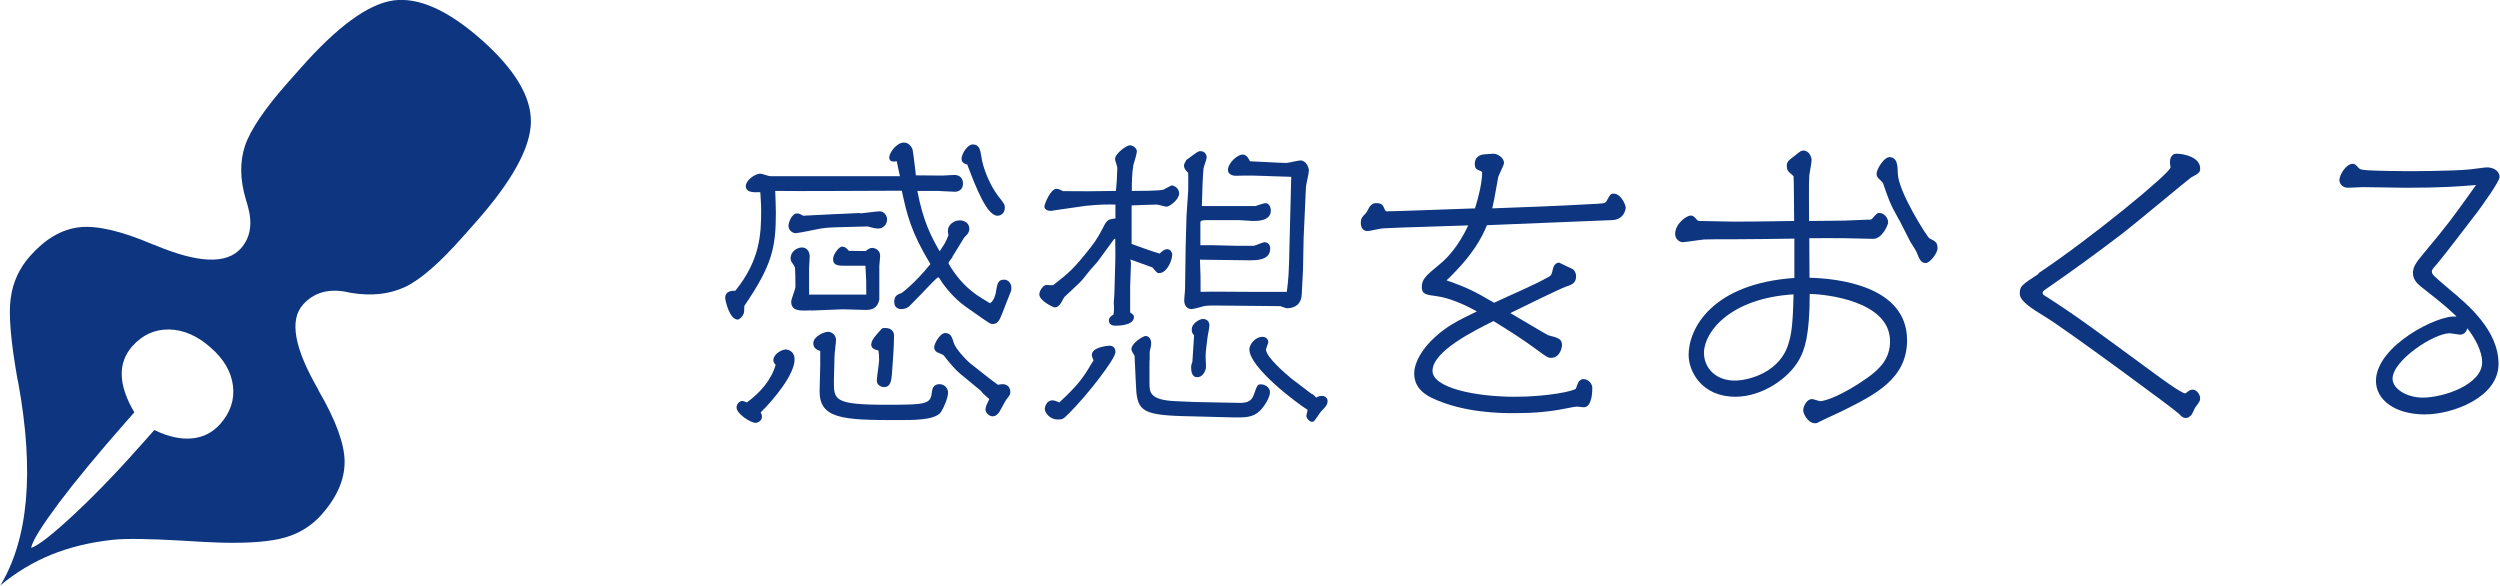 <?xml version="1.0" encoding="UTF-8"?><svg id="_レイヤー_2" xmlns="http://www.w3.org/2000/svg" viewBox="0 0 118.9 27.87"><defs><style>.cls-1{fill:#0e3680;}</style></defs><g id="_要素"><path class="cls-1" d="M0,27.87c1.35-2.21,1.64-5.43,.87-9.66l-.04-.18c-.32-1.81-.43-3.09-.32-3.85,.1-.76,.41-1.42,.9-1.98,.73-.83,1.51-1.29,2.35-1.39,.83-.1,2,.17,3.5,.81,0,0,.04,.02,.09,.03,2.06,.87,3.43,.93,4.11,.16,.46-.52,.56-1.19,.32-2.03-.04-.14-.07-.23-.08-.27-.29-.96-.3-1.81-.05-2.57,.25-.75,.94-1.78,2.08-3.06l.55-.62C16.03,1.27,17.51,.19,18.71,.02c1.2-.16,2.59,.46,4.19,1.87,1.58,1.4,2.37,2.71,2.35,3.92-.02,1.22-.9,2.82-2.66,4.8l-.55,.62c-1.12,1.27-2.05,2.08-2.78,2.42-.73,.34-1.58,.44-2.56,.28-.03,0-.09-.02-.19-.04-.89-.18-1.59,.02-2.11,.61-.64,.73-.4,2.06,.72,4l.04,.09c.82,1.41,1.23,2.54,1.23,3.38,0,.84-.36,1.67-1.09,2.5-.46,.52-1.04,.89-1.73,1.09-.69,.2-1.69,.28-3.02,.25-.46-.01-1.11-.05-1.95-.1-1.56-.09-2.63-.1-3.21-.04-1.11,.12-2.09,.36-2.95,.71-.86,.35-1.68,.84-2.45,1.48Zm1.48-1.81c.34-.11,1.03-.65,2.07-1.62,1.04-.97,2.18-2.16,3.41-3.56l.38-.43c.65,.32,1.25,.45,1.79,.4,.54-.05,.98-.28,1.34-.68,.49-.55,.69-1.16,.61-1.82-.08-.66-.43-1.27-1.06-1.82-.63-.56-1.3-.85-1.98-.86-.69-.01-1.27,.26-1.75,.8-.35,.4-.52,.86-.5,1.39,.02,.53,.22,1.11,.6,1.75l-.38,.43c-1.32,1.5-2.39,2.79-3.21,3.88-.81,1.09-1.26,1.8-1.32,2.14Z"/><g><path class="cls-1" d="M45.31,12.22s-.2,.24-.2,.29c0,.04,.38,.7,.92,1.18,.35,.31,.49,.39,1.05,.73,.17-.07,.28-.42,.29-.56,.06-.34,.08-.56,.38-.56,.21,0,.35,.18,.35,.38,0,.11-.01,.18-.06,.27l-.38,.97c-.13,.34-.22,.49-.46,.49-.1,0-.17-.06-.38-.2l-.76-.53c-.52-.36-.85-.7-1.23-1.21-.04-.04-.15-.28-.21-.28s-.52,.5-.62,.6c-.11,.13-.62,.63-.71,.73-.11,.13-.28,.18-.42,.18-.06,0-.34-.01-.34-.34,0-.29,.14-.35,.36-.43,.01-.01,.59-.42,1.36-1.37-.94-1.55-1.12-2.38-1.36-3.49-.95,0-5.17,.03-6.02,.01,.01,.34,.03,.71,.03,1.04,0,1.67-.18,2.49-1.5,4.43,0,.2-.01,.31-.03,.36-.06,.17-.22,.29-.28,.29-.41,0-.6-.95-.6-1.02,0-.39,.41-.35,.48-.35,1.18-1.46,1.23-2.69,1.23-3.82,0-.34-.03-.64-.04-.87-.31,.01-.69,.03-.69-.29,0-.27,.43-.59,.69-.59,.07,0,.35,.1,.41,.11,.06,.01,.11,.01,.25,.01h5.98c-.03-.11-.13-.62-.15-.71-.08,.01-.36,.07-.36-.18,0-.22,.35-.71,.7-.71,.27,0,.41,.27,.42,.38,.04,.2,.13,1.02,.15,1.18,.2,0,1.09,.01,1.27,.01,.08,0,.49-.03,.56-.03,.27,0,.41,.17,.41,.42,0,.28-.22,.38-.38,.38-.14,0-.73-.04-.84-.04h-.95c.27,1.44,.67,2.2,1.06,2.87,.22-.34,.27-.38,.42-.76-.01-.04-.03-.14-.03-.22,0-.28,.29-.49,.57-.49,.18,0,.45,.11,.45,.39,0,.17-.08,.25-.11,.29-.03,.03-.13,.13-.14,.15l-.56,.91Zm-8.42,5.13c-.07-.07-.11-.14-.11-.21,0-.31,.41-.52,.59-.52,.04,0,.42,.03,.42,.48,0,.7-.98,1.9-1.61,2.51,.03,.06,.06,.15,.06,.21,0,.17-.17,.29-.31,.29-.22,0-.9-.42-.9-.73,0-.17,.14-.31,.28-.31,.07,0,.17,.06,.21,.07,.63-.46,1.16-1.06,1.37-1.79Zm4.02-7.2c.15-.01,.8-.1,.92-.1,.2,0,.36,.18,.36,.39,0,.22-.17,.43-.42,.43-.15,0-.29-.04-.5-.1-1.68,.04-1.88,.04-2.24,.1-.18,.03-1.06,.22-1.19,.22-.15,0-.34-.14-.34-.35,0-.15,.15-.59,.41-.59,.06,0,.13,.01,.28,.11,.43-.03,2.33-.11,2.72-.13Zm-2.34,4.61c-.57,.03-.94,.03-.94-.42,0-.11,.2-.59,.2-.69,0-.08,0-.88-.03-.95-.01-.04-.14-.22-.17-.27-.01-.03-.03-.07-.03-.14,0-.31,.28-.52,.55-.52,.2,0,.36,.17,.36,.43,0,.04-.03,.5-.03,.56v1.25h2.72c0-.64,0-.69-.04-1.37h-.9c-.38,0-.64,0-.64-.32,0-.21,.27-.59,.43-.59,.15,0,.25,.11,.32,.2,.43,.01,.45,.01,.8,.01,.14-.11,.22-.15,.31-.15,.11,0,.38,.08,.38,.38,0,.07-.04,.41-.04,.48v1.6c-.11,.49-.46,.49-.67,.49-.17,0-.92-.03-1.06-.03l-1.51,.06Zm.43,1.93c-.11-.04-.32-.11-.32-.36,0-.34,.53-.55,.7-.55,.18,0,.38,.15,.38,.39,0,.13-.07,.64-.07,.76-.01,.41-.03,1.11-.03,1.2,0,.88,0,1.12,2.47,1.12,2.02,0,2.13-.03,2.2-.66,.01-.1,.07-.32,.35-.32,.25,0,.41,.21,.41,.39,0,.24-.17,.66-.32,.91-.25,.42-1.3,.41-2.16,.41-2.54,0-3.63-.07-3.63-1.37,0-.2,.03-1.08,.03-1.25v-.67Zm2.44-.32c0-.2,.21-.42,.5-.74,.04-.03,.08-.03,.17-.03,.31,0,.41,.2,.41,.36,0,.5-.06,1.29-.1,1.83-.03,.31-.06,.62-.38,.62-.1,0-.34-.07-.34-.31,0-.15,.11-.83,.11-.97,0-.17-.01-.35-.03-.46-.18-.04-.35-.1-.35-.31Zm5.34,2.37l-.15-.17-.97-.8c-.21-.17-.52-.53-.78-.87-.04-.04-.28-.13-.32-.15-.1-.07-.13-.14-.13-.24,0-.17,.28-.67,.52-.67,.27,0,.32,.18,.41,.46,.08,.29,.62,.85,.77,.97l.94,.74,.39,.29c.07-.01,.15-.03,.21-.03,.27,0,.38,.18,.38,.37,0,.11-.01,.14-.2,.38-.06,.08-.27,.5-.32,.57-.07,.1-.17,.21-.32,.21-.18,0-.34-.18-.34-.32s.07-.27,.18-.5l-.27-.24Zm-1.05-11.18c0-.24,.28-.69,.53-.69,.34,0,.36,.29,.41,.56,.08,.59,.41,1.37,.8,1.89,.29,.36,.32,.41,.32,.56,0,.27-.2,.38-.35,.38-.5,0-1.02-1.33-1.44-2.44-.08-.01-.27-.07-.27-.27Z"/><path class="cls-1" d="M53.07,9.73c-.38-.01-.76-.01-1.44,.06-.27,.03-1.62,.24-1.65,.24-.31,0-.31-.2-.31-.21,0-.1,.29-.84,.57-.84,.07,0,.13,.01,.31,.11,1.12,.01,1.34,.01,2.52-.01,.03-.17,.07-.92,.07-1.09,0-.07-.11-.36-.11-.42,0-.27,.55-.66,.7-.66,.17,0,.34,.15,.34,.29,0,.11-.14,.56-.17,.66-.07,.45-.07,.85-.07,1.22,.32,0,1.16,0,1.46-.05,.08-.01,.38-.21,.45-.21,.1,0,.34,.13,.34,.38,0,.29-.46,.63-.59,.63-.08,0-.41-.1-.48-.1-.34,0-.87,.03-1.19,.04v1.83c.15,.06,1.01,.37,1.33,.46,.14-.13,.24-.21,.36-.21s.24,.11,.24,.27c0,.25-.24,.87-.63,.87-.08,0-.11-.03-.31-.27-.5-.18-.77-.28-1.05-.38l.03,.17-.04,1.12v1.23c.08,.06,.18,.1,.18,.22,0,.41-.78,.41-.88,.41-.13,0-.31-.04-.31-.25,0-.14,.1-.21,.22-.28,.03-.27,.03-.34,.01-.56l.03-.42,.04-1.44c.01-.37,.01-.45,0-1.19l-.06,.03-.76,1.04c-.07,.1-.39,.43-.45,.52-.13,.17-.34,.43-.45,.53l-.71,.67c-.15,.29-.25,.48-.45,.48-.06,0-.73-.31-.73-.62,0-.17,.18-.45,.35-.45,.06,0,.27,.03,.31,.01,.73-.57,.97-.76,1.77-1.78,.34-.43,.46-.69,.63-1.01,.15-.31,.25-.35,.56-.38v-.66Zm-1.06,7.41c-.07-.15-.08-.21-.08-.27,0-.36,.77-.43,.83-.43,.2,0,.29,.12,.29,.31,0,.31-1.3,2-2.19,2.89-.31,.31-.32,.31-.55,.31-.41,0-.62-.35-.62-.5,0-.13,.11-.41,.35-.41,.11,0,.21,.04,.34,.1,.94-.87,1.16-1.21,1.62-1.99Zm2.66,0v1.09c0,.41,0,.8,1.25,.85l.94,.04,2.03,.04c.35,.01,.62-.03,.74-.38,.17-.49,.18-.5,.35-.5,.14,0,.42,.11,.42,.38,0,.22-.24,.63-.45,.85-.35,.36-.73,.35-1.39,.34l-2.33-.06c-2.05-.06-2.16-.32-2.21-1.58l-.06-1.29c-.08-.14-.15-.22-.15-.32,0-.27,.55-.62,.67-.62,.18,0,.27,.17,.27,.34,0,.1-.01,.17-.07,.41v.41Zm5.04-7.34c.08-.03,.41-.14,.48-.14,.13,0,.25,.15,.25,.36,0,.49-.64,.49-.84,.49-.11,0-.57-.04-.67-.04h-1.57c-.27,0-.27,.06-.27,.13v1.06h.48l1.26,.03h.8c.08-.01,.43-.17,.5-.17,.2,0,.28,.14,.28,.31,0,.56-.69,.55-.99,.55l-2.35-.03c.03,.7,.03,.88,.03,1.53,.08,0,.53-.01,.62-.01,.27,0,1.43,.01,1.69,.01h1.79c.08-.63,.1-.81,.13-2.32,.01-.56,.07-2.52,.08-3.15-.29,0-1.57-.06-1.82-.06-.18,0-.64,0-.84,.01-.06,0-.35-.04-.35-.27,0-.34,.45-.74,.7-.74,.2,0,.28,.2,.35,.32,.27,.01,1.48,.08,1.72,.08,.11,0,.57-.12,.67-.12,.29,0,.41,.34,.41,.48s-.14,.69-.14,.8l-.11,2.41-.03,1.53-.06,1.15c-.01,.42-.28,.66-.7,.66-.06,0-.11-.03-.32-.1l-3.11-.03c-.14,0-.39,0-.52,.03-.1,.03-.5,.14-.59,.14-.17,0-.35-.11-.35-.43,0-.08,.04-.43,.04-.5l.03-2.07,.04-1.43,.08-1.21c0-.08,.01-.78,0-.84-.06-.06-.2-.18-.2-.34,0-.07,.03-.13,.11-.27,.03-.01,.52-.41,.62-.42h.07c.21,0,.28,.2,.28,.29s-.14,.45-.15,.53c-.03,.22-.07,1.19-.08,1.79h2.55Zm-3.03,5.87c0-.31,.39-.5,.53-.5,.2,0,.31,.13,.31,.32,0,.1-.1,.55-.1,.63-.07,.52-.08,.67-.08,.88,0,.08,.03,.45,.01,.53-.06,.21-.18,.41-.42,.41s-.28-.28-.28-.46c0-.1,.01-.15,.06-.27,.01-.2,.07-1.08,.08-1.26-.1-.11-.11-.17-.11-.28Zm5.92,3.24c.1-.06,.17-.08,.27-.08,.17,0,.27,.11,.27,.24,0,.17-.08,.27-.31,.5-.07,.07-.28,.43-.36,.48-.01,0-.04,.01-.07,.01-.15,0-.27-.2-.27-.28,0-.04,.06-.25,.06-.29-.48-.29-2.77-2-2.77-2.88,0-.22,.27-.59,.62-.59,.2,0,.28,.15,.28,.25,0,.06-.11,.31-.11,.35,0,.36,.94,1.16,1.23,1.4,.14,.11,.8,.6,.92,.7,.08,.03,.1,.04,.25,.2Z"/><path class="cls-1" d="M68.79,13.33c1.08,.38,1.37,.55,2.27,1.07,.71-.34,1.91-.84,2.59-1.23,.14-.08,.14-.1,.21-.39,.06-.29,.28-.29,.29-.29s.66,.32,.67,.32c.08,.08,.14,.21,.14,.31,0,.35-.2,.42-.5,.52-.24,.08-2.13,1-2.63,1.25,.27,.15,1.74,1.04,1.82,1.06,.39,.1,.64,.15,.64,.45,0,.15-.11,.62-.52,.62-.14,0-.2-.03-.67-.38-.66-.49-1.26-.87-2.07-1.37-.9,.45-2.9,1.43-2.9,2.37,0,.79,1.98,1.23,3.92,1.23,1.58,0,2.84-.28,2.9-.39,.01-.04,.1-.28,.13-.32,.07-.11,.18-.13,.22-.13,.25,0,.43,.22,.43,.42,0,.17-.01,.92-.41,.92-.06,0-.25-.03-.28-.03-.14,0-.18,.01-.64,.1-.7,.14-1.44,.21-2.37,.21-.66,0-2.44-.01-3.94-.73-.46-.22-.83-.57-.83-1.16,0-.52,.38-1.18,.98-1.72,.57-.53,1.13-.81,2-1.23-.49-.27-1.25-.64-1.95-.73-.45-.06-.67-.08-.67-.43,0-.38,.22-.56,.85-1.08,.38-.31,.9-.87,1.36-1.85-.63,.03-3.47,.1-4.05,.14-.11,0-.63,.13-.74,.13-.25,0-.32-.21-.32-.39,0-.22,.07-.29,.24-.46,.04-.04,.15-.27,.18-.31,.14-.17,.24-.17,.31-.17,.27,0,.32,.1,.38,.24,.06,.14,.06,.15,.15,.15,.15,0,.56-.01,4.17-.14,.15-.46,.34-1.22,.34-1.69,0-.06-.03-.07-.18-.13-.07-.03-.17-.07-.17-.29,0-.42,.39-.46,.46-.46,.06,0,.36-.03,.43-.03,.18,0,.5,.18,.5,.44,0,.12-.27,.59-.28,.7-.18,1.04-.21,1.15-.28,1.46,1.54-.06,3.1-.11,4.64-.2,.66-.03,.73-.03,.8-.15,.17-.31,.18-.35,.34-.35,.34,0,.57,.53,.57,.67,0,.04-.06,.59-.69,.59-.11,0-5.25,.21-5.91,.24-.22,.52-.6,1.37-1.96,2.66Z"/><path class="cls-1" d="M85.32,11.35c-.64,.01-2.31,.03-2.94,.03s-1.13,0-1.34,.01c-.15,.01-.92,.13-1.01,.13-.15,0-.36-.15-.36-.39,0-.5,.55-.88,.74-.88,.13,0,.21,.1,.31,.22,.03,.04,.13,.04,.14,.04,.25,0,1.34,.03,1.57,.03,.28,0,1.25,0,2.9-.03-.01-.57-.01-2.07-.03-2.13-.01-.01-.21-.2-.22-.2-.03-.04-.1-.1-.1-.27,0-.21,.03-.24,.41-.53,.25-.2,.28-.22,.38-.22,.29,0,.39,.34,.39,.45,0,.13-.1,.63-.11,.73-.03,.39-.01,1.67-.01,2.17,.67-.01,1.78-.01,2-.03,.11,0,.59-.03,.7-.03,.24,0,.25,0,.29-.04,.24-.27,.25-.28,.36-.28,.21,0,.41,.22,.41,.45,0,.11-.28,.78-.71,.78-.21,0-1.13-.03-1.32-.03-.28-.01-1.39,0-1.72,0,0,.31,.01,1.61,.01,1.88,1.3,.03,4.64,.37,4.64,2.97,0,1.85-1.54,2.6-3.11,3.38-.15,.08-.9,.41-1.04,.49-.13,.07-.15,.08-.22,.08-.38,0-.57-.5-.57-.6,0-.22,.17-.55,.42-.55,.07,0,.34,.1,.39,.1,.22,0,1.05-.27,2.24-1.11,.62-.44,1.08-.93,1.08-1.74,0-1.92-3.07-2.24-3.82-2.25,0,2-.25,2.67-.5,3.12-.5,.91-1.78,1.77-3.03,1.77-1.62,0-2.23-1.22-2.23-1.99,0-1.27,1.13-3.39,5.03-3.66v-1.88Zm-2.82,6.75c.7,0,2.17-.41,2.56-1.76,.13-.42,.21-.83,.24-2.34-2.96,.18-4.24,1.74-4.26,2.77,0,.76,.59,1.33,1.46,1.33Zm7.33-10.63c.41,0,.42,.39,.43,.78,.01,.84,1.4,3.04,1.51,3.09,.28,.14,.38,.18,.38,.48,0,.21-.36,.69-.56,.69-.24,0-.31-.2-.43-.5-.06-.15-.22-.36-.31-.52-.1-.18-.5-1.01-.6-1.16-.36-.63-.46-.94-.67-1.55-.01-.08-.04-.1-.22-.28-.04-.03-.11-.11-.11-.24,0-.22,.36-.78,.59-.78Z"/><path class="cls-1" d="M96.94,13c2.51-1.67,6.29-4.78,6.29-5.04,0-.04-.03-.2-.03-.22,0-.43,.27-.43,.31-.43,.39,0,1.13,.18,1.13,.7,0,.2-.08,.24-.43,.43-.1,.06-2.87,2.37-3.26,2.66-1.18,.9-2.37,1.77-3.59,2.61-.21,.14-.21,.17-.21,.21,0,.08,.01,.1,.27,.25,1.57,1.02,2.28,1.57,4.96,3.53,.29,.22,1.37,1.01,1.55,1.01,.03,0,.17-.13,.2-.14,.06-.03,.13-.04,.17-.04,.17,0,.34,.24,.34,.41,0,.13-.04,.18-.22,.42-.08,.11-.14,.34-.24,.42-.1,.08-.15,.1-.22,.1-.13,0-.2-.06-.34-.21-.22-.22-5.39-4.02-6.33-4.59-.7-.43-1.23-.76-1.23-1.12s.1-.41,.9-.94Z"/><path class="cls-1" d="M116.82,15.04c-.38-.36-.5-.48-1.67-1.4-.15-.13-.39-.31-.39-.66,0-.27,.14-.49,.46-.87,1.26-1.51,1.39-1.7,2.54-3.31-.85,.07-1.64,.13-3.36,.13-.32,0-1.74-.03-2.03-.03-.11,0-.59,.03-.69,.03-.38,0-.42-.32-.42-.36,0-.24,.31-.78,.64-.78,.1,0,.13,.04,.28,.2,.08,.08,.13,.08,.46,.11,.5,.03,1.58,.04,1.86,.04,.18,0,2.07,0,2.94-.08,.14-.01,.73-.1,.84-.1,.28,0,.6,.15,.6,.46,0,.21-.81,1.33-1.06,1.67-.17,.22-1.68,2.2-1.88,2.42-.25,.28-.28,.32-.28,.41,0,.13,.08,.2,.87,.87,.85,.71,2.3,1.92,2.3,3.52s-2.2,2.4-3.5,2.4c-1.43,0-2.33-.69-2.33-1.6,.01-1.68,3-3.17,3.81-3.05Zm.14,.87c-.07,0-.39-.06-.45-.06-.77,0-2.72,1.3-2.72,2.16,0,.48,.67,.9,1.44,.9,.99,0,2.82-.62,2.82-1.68,0-.56-.38-1.21-.71-1.62-.03,.2-.18,.31-.38,.31Z"/></g></g></svg>